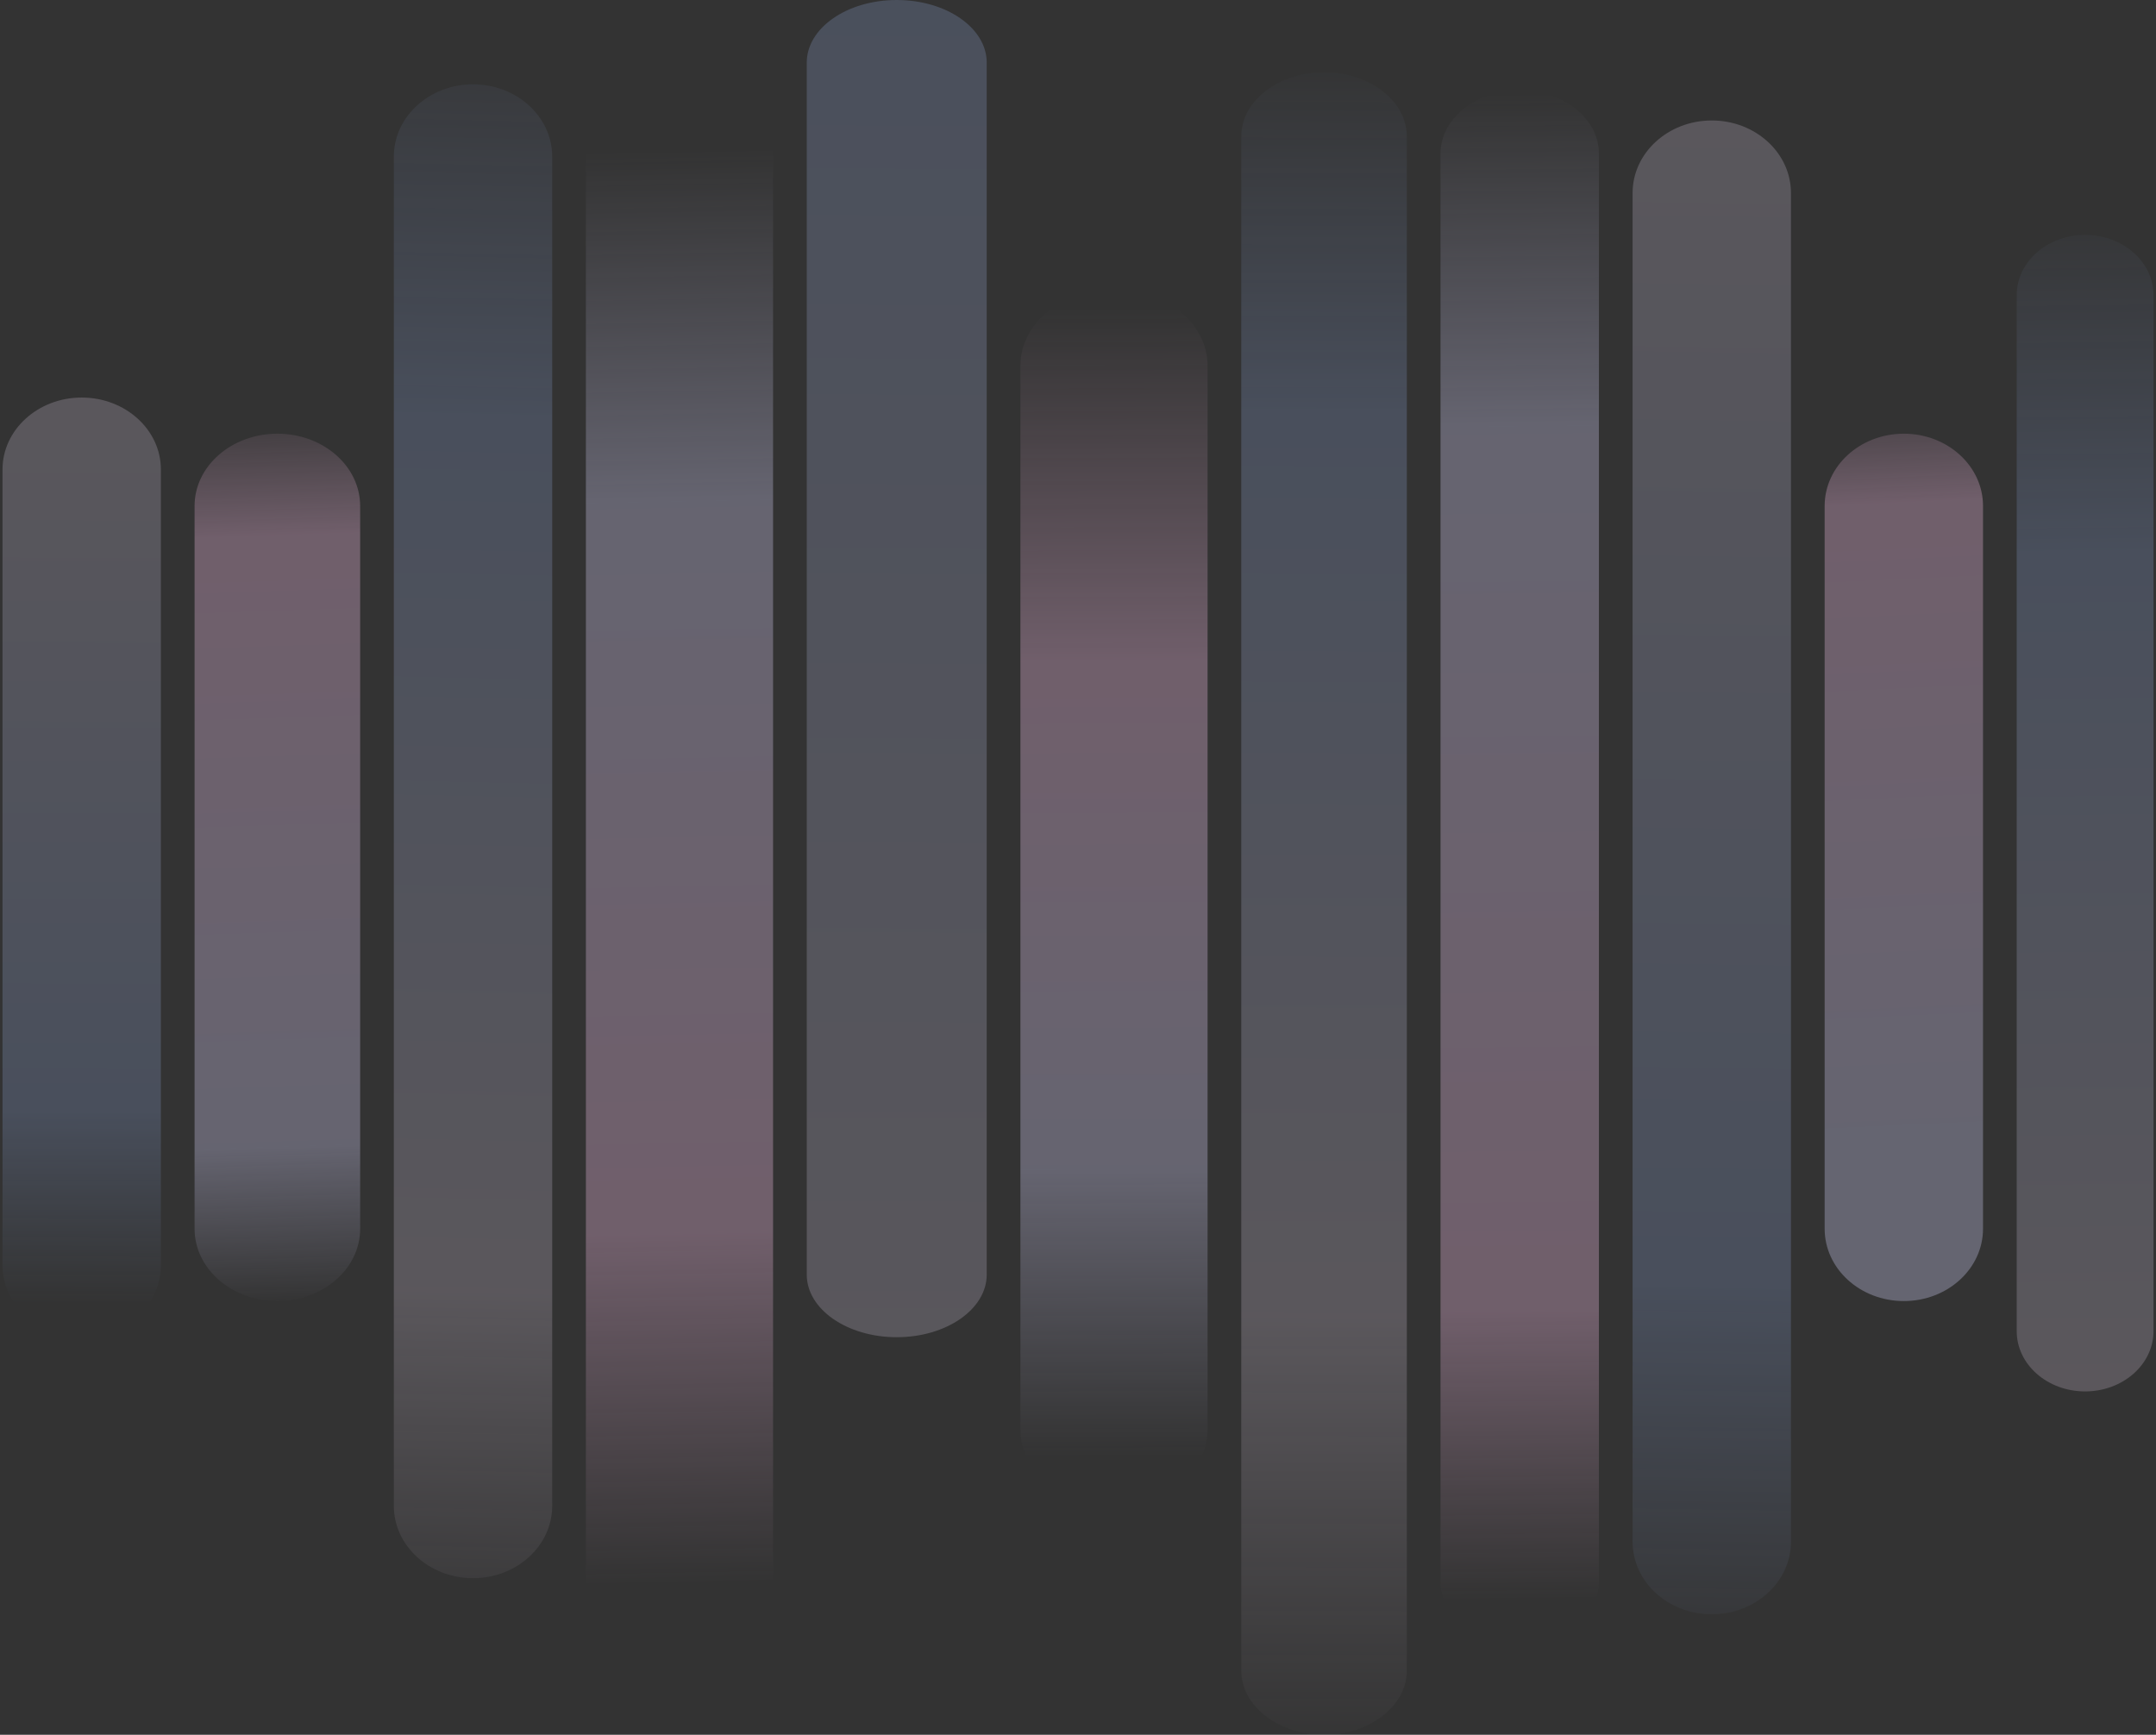 <svg width="256" height="206" viewBox="0 0 256 206" fill="none" xmlns="http://www.w3.org/2000/svg">
<rect x="0" y="0" width="256" height="206" fill="#333333" stroke="none"/>
<path opacity="0.2" d="M46.763 18.597C46.763 13.857 50.973 10.014 56.166 10.014C61.358 10.014 65.568 13.857 65.568 18.597V178.819C65.568 183.56 61.358 187.403 56.166 187.403C50.973 187.403 46.763 183.56 46.763 178.819V18.597Z" fill="url(#paint0_linear_962_373)"/>
<path opacity="0.3" d="M23.104 60.083C23.104 55.343 27.505 51.5 32.933 51.5C38.362 51.5 42.763 55.343 42.763 60.083V145.917C42.763 150.657 38.362 154.5 32.933 154.5C27.505 154.5 23.104 150.657 23.104 145.917V60.083Z" fill="url(#paint1_linear_962_373)"/>
<path opacity="0.2" d="M0.298 55.753C0.298 51.034 4.508 47.208 9.701 47.208C14.894 47.208 19.103 51.034 19.103 55.753V150.247C19.103 154.966 14.894 158.792 9.701 158.792C4.508 158.792 0.298 154.966 0.298 150.247V55.753Z" fill="url(#paint2_linear_962_373)"/>
<path opacity="0.3" d="M69.568 18.247C69.568 13.7 74.543 10.014 80.68 10.014C86.817 10.014 91.792 13.7 91.792 18.247V187.037C91.792 191.585 86.817 195.271 80.68 195.271C74.543 195.271 69.568 191.585 69.568 187.037V18.247Z" fill="url(#paint3_linear_962_373)"/>
<path opacity="0.2" d="M95.793 7.431C95.793 3.327 100.576 0 106.477 0C112.378 0 117.162 3.327 117.162 7.431V151.361C117.162 155.465 112.378 158.792 106.477 158.792C100.576 158.792 95.793 155.465 95.793 151.361V7.431Z" fill="url(#paint4_linear_962_373)"/>
<path opacity="0.3" d="M121.162 43.42C121.162 38.402 126.137 34.333 132.274 34.333C138.411 34.333 143.386 38.402 143.386 43.42V169.732C143.386 174.751 138.411 178.819 132.274 178.819C126.137 178.819 121.162 174.751 121.162 169.732V43.42Z" fill="url(#paint5_linear_962_373)"/>
<path opacity="0.2" d="M147.386 16.211C147.386 11.998 151.787 8.583 157.216 8.583C162.645 8.583 167.045 11.998 167.045 16.211V198.373C167.045 202.585 162.645 206 157.216 206C151.787 206 147.386 202.585 147.386 198.373V16.211Z" fill="url(#paint6_linear_962_373)"/>
<path opacity="0.3" d="M171.045 18.235C171.045 14.089 175.255 10.729 180.448 10.729C185.641 10.729 189.85 14.089 189.85 18.235V187.766C189.85 191.911 185.641 195.271 180.448 195.271C175.255 195.271 171.045 191.911 171.045 187.766V18.235Z" fill="url(#paint7_linear_962_373)"/>
<path opacity="0.2" d="M193.851 22.922C193.851 18.163 198.06 14.306 203.253 14.306C208.446 14.306 212.656 18.163 212.656 22.922V183.078C212.656 187.837 208.446 191.694 203.253 191.694C198.06 191.694 193.851 187.837 193.851 183.078V22.922Z" fill="url(#paint8_linear_962_373)"/>
<path opacity="0.3" d="M216.656 60.083C216.656 55.343 220.865 51.5 226.058 51.5C231.251 51.5 235.461 55.343 235.461 60.083V145.917C235.461 150.657 231.251 154.5 226.058 154.5C220.865 154.5 216.656 150.657 216.656 145.917V60.083Z" fill="url(#paint9_linear_962_373)"/>
<path opacity="0.2" d="M239.461 35.049C239.461 31.098 243.097 27.896 247.581 27.896C252.066 27.896 255.702 31.098 255.702 35.049V158.076C255.702 162.027 252.066 165.229 247.581 165.229C243.097 165.229 239.461 162.027 239.461 158.076V35.049Z" fill="url(#paint10_linear_962_373)"/>
<defs>
<linearGradient id="paint0_linear_962_373" x1="56.982" y1="199.529" x2="61.447" y2="-4.046" gradientUnits="userSpaceOnUse">
<stop stop-color="#F8E8FF" stop-opacity="0"/>
<stop offset="0.226" stop-color="#F8E8FF"/>
<stop offset="0.736" stop-color="#9FBEFF"/>
<stop offset="1" stop-color="#9FBEFF" stop-opacity="0"/>
</linearGradient>
<linearGradient id="paint1_linear_962_373" x1="35.422" y1="154.899" x2="31.868" y2="46.381" gradientUnits="userSpaceOnUse">
<stop stop-color="#DAD7FF" stop-opacity="0"/>
<stop offset="0.173" stop-color="#DAD7FF"/>
<stop offset="0.841" stop-color="#FFC4ED"/>
<stop offset="1" stop-color="#FFC4ED" stop-opacity="0"/>
</linearGradient>
<linearGradient id="paint2_linear_962_373" x1="12.246" y1="154.846" x2="12.503" y2="47.006" gradientUnits="userSpaceOnUse">
<stop stop-color="#9FBEFF" stop-opacity="0"/>
<stop offset="0.212" stop-color="#9FBEFF"/>
<stop offset="1" stop-color="#F8E8FF"/>
</linearGradient>
<linearGradient id="paint3_linear_962_373" x1="82.822" y1="188.061" x2="79.493" y2="17.829" gradientUnits="userSpaceOnUse">
<stop stop-color="#FFC4ED" stop-opacity="0"/>
<stop offset="0.245" stop-color="#FFC4ED"/>
<stop offset="0.755" stop-color="#DAD7FF"/>
<stop offset="1" stop-color="#DAD7FF" stop-opacity="0"/>
</linearGradient>
<linearGradient id="paint4_linear_962_373" x1="108.956" y1="175.663" x2="110" y2="-13.788" gradientUnits="userSpaceOnUse">
<stop stop-color="#F8E8FF"/>
<stop offset="1" stop-color="#9FBEFF"/>
</linearGradient>
<linearGradient id="paint5_linear_962_373" x1="135.993" y1="36.474" x2="136.533" y2="172.989" gradientUnits="userSpaceOnUse">
<stop stop-color="#FFC4ED" stop-opacity="0"/>
<stop offset="0.308" stop-color="#FFC4ED"/>
<stop offset="0.75" stop-color="#DAD7FF"/>
<stop offset="1" stop-color="#DAD7FF" stop-opacity="0"/>
</linearGradient>
<linearGradient id="paint6_linear_962_373" x1="161.922" y1="209.503" x2="162.423" y2="5.779" gradientUnits="userSpaceOnUse">
<stop stop-color="#F8E8FF" stop-opacity="0"/>
<stop offset="0.26" stop-color="#F8E8FF"/>
<stop offset="0.788" stop-color="#9FBEFF"/>
<stop offset="1" stop-color="#9FBEFF" stop-opacity="0"/>
</linearGradient>
<linearGradient id="paint7_linear_962_373" x1="180.359" y1="189.986" x2="178.343" y2="11.08" gradientUnits="userSpaceOnUse">
<stop stop-color="#FFC4ED" stop-opacity="0"/>
<stop offset="0.192" stop-color="#FFC4ED"/>
<stop offset="0.779" stop-color="#DAD7FF"/>
<stop offset="1" stop-color="#DAD7FF" stop-opacity="0"/>
</linearGradient>
<linearGradient id="paint8_linear_962_373" x1="203.464" y1="200.418" x2="206.376" y2="8.764" gradientUnits="userSpaceOnUse">
<stop stop-color="#9FBEFF" stop-opacity="0"/>
<stop offset="0.25" stop-color="#9FBEFF"/>
<stop offset="1" stop-color="#F8E8FF"/>
</linearGradient>
<linearGradient id="paint9_linear_962_373" x1="226.105" y1="43.018" x2="231.703" y2="162.72" gradientUnits="userSpaceOnUse">
<stop stop-color="#FFC4ED" stop-opacity="0"/>
<stop offset="0.139" stop-color="#FFC4ED"/>
<stop offset="0.755" stop-color="#DAD7FF"/>
<stop offset="1" stop-color="#DAD7FF"/>
</linearGradient>
<linearGradient id="paint10_linear_962_373" x1="249.566" y1="162.5" x2="248.067" y2="20.836" gradientUnits="userSpaceOnUse">
<stop stop-color="#F8E8FF"/>
<stop offset="0.683" stop-color="#9FBEFF"/>
<stop offset="1" stop-color="#9FBEFF" stop-opacity="0"/>
</linearGradient>
</defs>
</svg>
